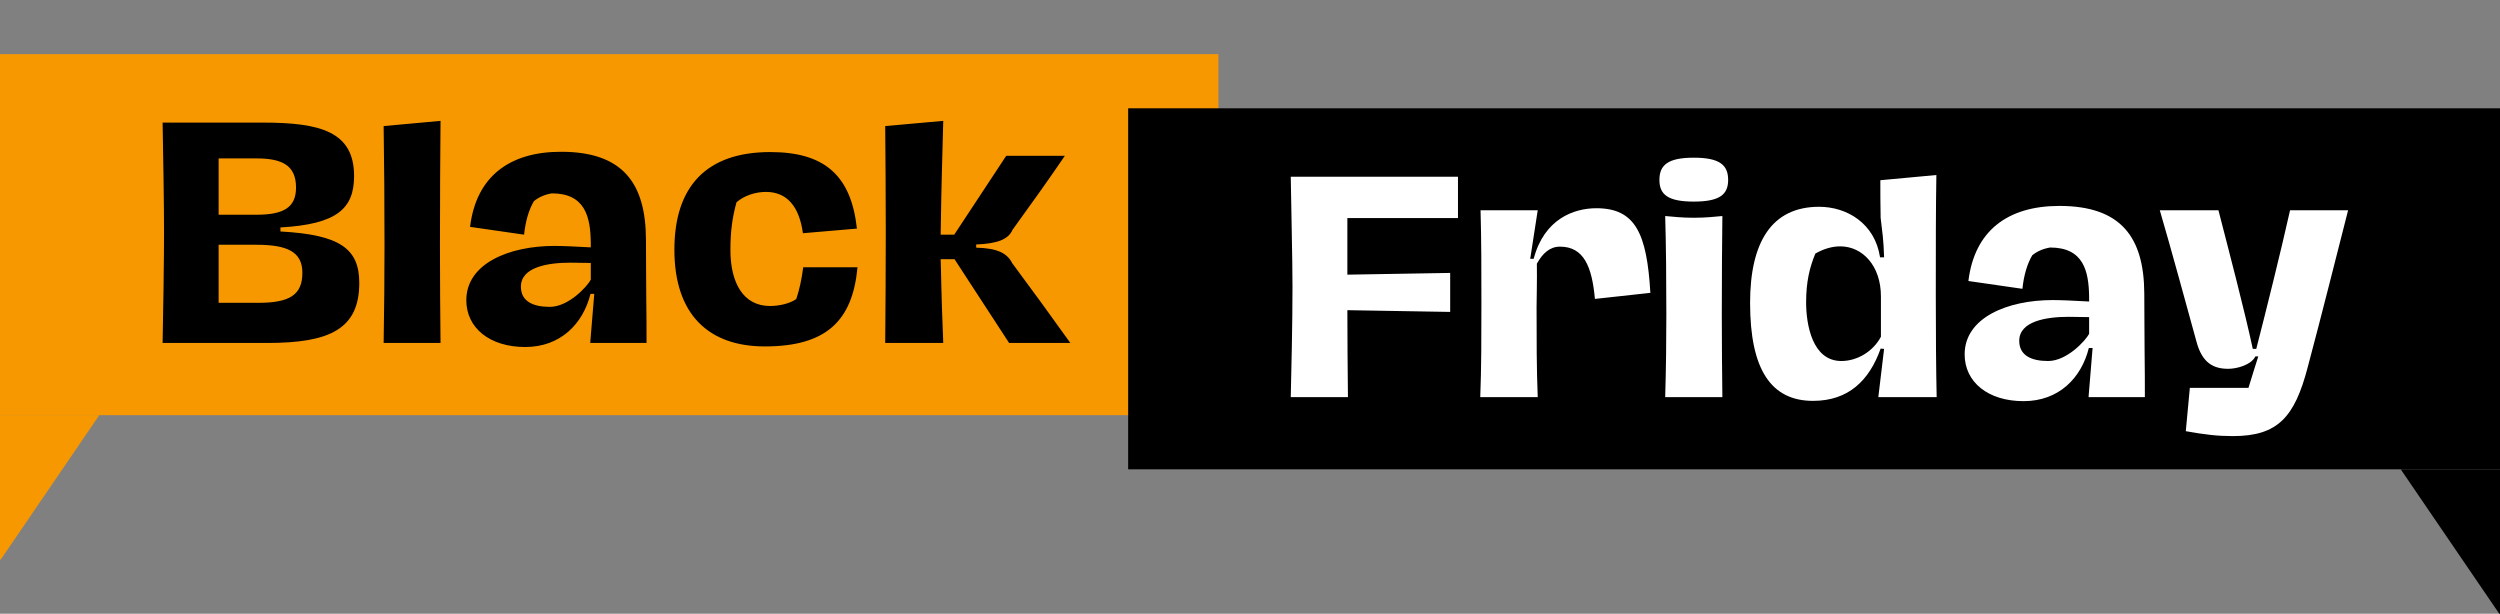 <svg width="277" height="68" viewBox="0 0 277 68" fill="none" xmlns="http://www.w3.org/2000/svg">
<rect x="0" y="0" width="277" height="68" fill="#808080" stroke="none"/>
<rect width="135" height="40" transform="translate(0 6)" fill="#F79800"/>
<path d="M18.016 38C18.08 35.472 18.176 28.4 18.176 25.808C18.176 22.608 18.08 16.912 18.016 13.584H29.12C35.488 13.584 39.232 14.576 39.232 19.504C39.232 23.088 37.376 24.848 31.072 25.2V25.648C37.632 26 39.808 27.536 39.808 31.344C39.808 36.432 36.576 38 29.632 38H18.016ZM24.224 23.792H28.416C31.424 23.792 32.8 22.992 32.8 20.784C32.8 18.32 31.264 17.552 28.416 17.552H24.224V23.792ZM24.224 33.552H28.64C32.064 33.552 33.504 32.688 33.504 30.224C33.504 27.888 31.808 27.12 28.416 27.12H24.224V33.552ZM42.507 38C42.571 34.192 42.603 30.672 42.603 27.216C42.603 22.864 42.571 17.84 42.507 13.968L48.811 13.392C48.779 16.24 48.747 22.736 48.747 27.216C48.747 30.896 48.779 35.184 48.811 38H42.507ZM58.196 38.448C54.26 38.448 51.668 36.336 51.668 33.264C51.668 29.2 56.404 27.248 61.428 27.248C62.356 27.248 63.732 27.312 65.46 27.408V26.928C65.428 24.048 64.852 21.424 61.14 21.424C60.372 21.552 59.7 21.84 59.156 22.288C58.612 23.216 58.228 24.464 58.068 26L52.084 25.136C52.756 19.6 56.404 16.816 62.164 16.816C69.044 16.816 71.54 20.336 71.572 26.512C71.572 29.104 71.604 30.736 71.604 32.688C71.636 34.928 71.636 36.592 71.636 38H65.396L65.844 32.56H65.428C64.596 35.888 62.1 38.448 58.196 38.448ZM60.916 34C62.996 34 65.044 31.76 65.46 30.992V29.136C64.852 29.136 63.796 29.104 63.188 29.104C60.724 29.104 57.716 29.584 57.716 31.76C57.716 33.392 59.06 34 60.916 34ZM84.739 38.384C78.562 38.384 74.722 34.896 74.722 27.664C74.722 20.656 78.275 16.848 85.347 16.848C91.394 16.848 94.306 19.472 94.947 25.328L88.963 25.84C88.546 22.8 87.138 21.264 84.867 21.264C83.683 21.264 82.434 21.68 81.603 22.416C81.154 24.048 80.93 25.584 80.93 27.696C80.93 31.312 82.338 33.904 85.314 33.904C86.306 33.904 87.49 33.648 88.227 33.136C88.579 32.08 88.835 30.896 88.995 29.616H95.01C94.466 35.568 91.522 38.384 84.739 38.384ZM98.081 38C98.112 34.16 98.144 30.128 98.144 25.744C98.144 21.36 98.112 17.84 98.081 13.968L104.513 13.392C104.417 17.488 104.321 19.408 104.225 26H105.729L111.489 17.264H117.985C116.225 19.856 114.209 22.672 112.193 25.456C111.713 26.544 110.497 26.992 108.161 27.088V27.44C110.529 27.504 111.585 28.048 112.161 29.168C114.369 32.144 116.449 34.992 118.593 38H111.809L105.761 28.72H104.225C104.289 30.352 104.257 31.696 104.513 38H98.081Z" fill="black"/>
<path d="M11 46L0.082 62H0V46H11Z" fill="#F79800"/>
<rect width="152" height="40" transform="translate(125 12)" fill="black"/>
<path d="M143.016 44C143.08 41.344 143.208 35.808 143.208 31.808C143.208 28.512 143.048 22.432 143.016 19.584H161.544V24.16H149.288V30.432L160.68 30.24V34.56L149.288 34.368C149.288 36.992 149.32 41.344 149.352 44H143.016ZM176.876 23.072C181.196 23.072 182.476 25.856 182.86 32.448L176.716 33.12C176.396 29.568 175.5 27.328 172.844 27.328C171.724 27.328 170.924 28.064 170.284 29.216C170.316 31.168 170.252 33.152 170.252 34.016C170.252 37.664 170.252 40.8 170.38 44H164.012C164.14 40.768 164.14 37.28 164.14 33.664C164.14 30.144 164.14 26.56 164.044 23.296H170.38L169.548 28.672H169.932C171.084 24.288 174.348 23.072 176.876 23.072ZM187.671 22.336C184.823 22.336 183.863 21.568 183.863 19.936C183.863 18.272 184.823 17.472 187.671 17.472C190.519 17.472 191.479 18.272 191.479 19.936C191.479 21.568 190.519 22.336 187.671 22.336ZM184.503 44C184.599 40.736 184.631 37.792 184.631 34.848C184.631 31.104 184.599 27.168 184.503 23.936C185.271 24 186.327 24.128 187.671 24.128C189.079 24.128 190.071 24 190.839 23.936C190.807 26.304 190.775 31.008 190.775 34.848C190.775 37.984 190.807 41.632 190.839 44H184.503ZM208.118 44C208.278 42.688 208.598 39.904 208.758 38.656L208.374 38.624C207.126 42.144 204.822 44.416 200.886 44.416C196.246 44.416 193.91 40.96 193.91 33.568C193.91 26.816 196.31 22.912 201.558 22.912C204.63 22.912 207.734 24.736 208.31 28.512H208.758C208.694 26.432 208.566 25.824 208.374 24.128C208.342 22.976 208.342 20.896 208.342 19.968L214.55 19.392C214.486 22.944 214.486 27.744 214.486 32.672C214.486 37.088 214.518 41.12 214.582 44H208.118ZM204.022 40C205.782 40 207.542 38.944 208.406 37.312V32.832C208.406 29.472 206.39 27.296 203.894 27.296C202.934 27.296 201.974 27.616 201.142 28.096C200.502 29.632 200.118 31.232 200.118 33.504C200.118 35.936 200.79 40 204.022 40ZM224.211 44.448C220.275 44.448 217.683 42.336 217.683 39.264C217.683 35.2 222.419 33.248 227.443 33.248C228.371 33.248 229.747 33.312 231.475 33.408V32.928C231.443 30.048 230.867 27.424 227.155 27.424C226.387 27.552 225.715 27.84 225.171 28.288C224.627 29.216 224.243 30.464 224.083 32L218.099 31.136C218.771 25.6 222.419 22.816 228.179 22.816C235.059 22.816 237.555 26.336 237.587 32.512C237.587 35.104 237.619 36.736 237.619 38.688C237.651 40.928 237.651 42.592 237.651 44H231.411L231.859 38.56H231.443C230.611 41.888 228.115 44.448 224.211 44.448ZM226.931 40C229.011 40 231.059 37.76 231.475 36.992V35.136C230.867 35.136 229.811 35.104 229.203 35.104C226.739 35.104 223.731 35.584 223.731 37.76C223.731 39.392 225.075 40 226.931 40ZM247.402 48.32C245.706 48.32 244.33 48.16 242.186 47.776L242.634 42.976H249.13C249.546 41.632 249.834 40.672 250.218 39.488H249.898C249.45 40.416 247.882 40.864 246.89 40.864C245.29 40.864 244.01 40.256 243.37 37.856C242.41 34.368 240.554 27.552 239.306 23.296H245.802C246.922 27.648 248.714 34.464 249.61 38.656H249.994C251.082 34.432 252.746 27.744 253.738 23.296H260.17C258.794 28.672 257.322 34.592 255.69 40.704C254.25 46.208 252.394 48.32 247.402 48.32Z" fill="white"/>
<path d="M266 52L276.918 68H277V52H266Z" fill="black"/>
</svg>